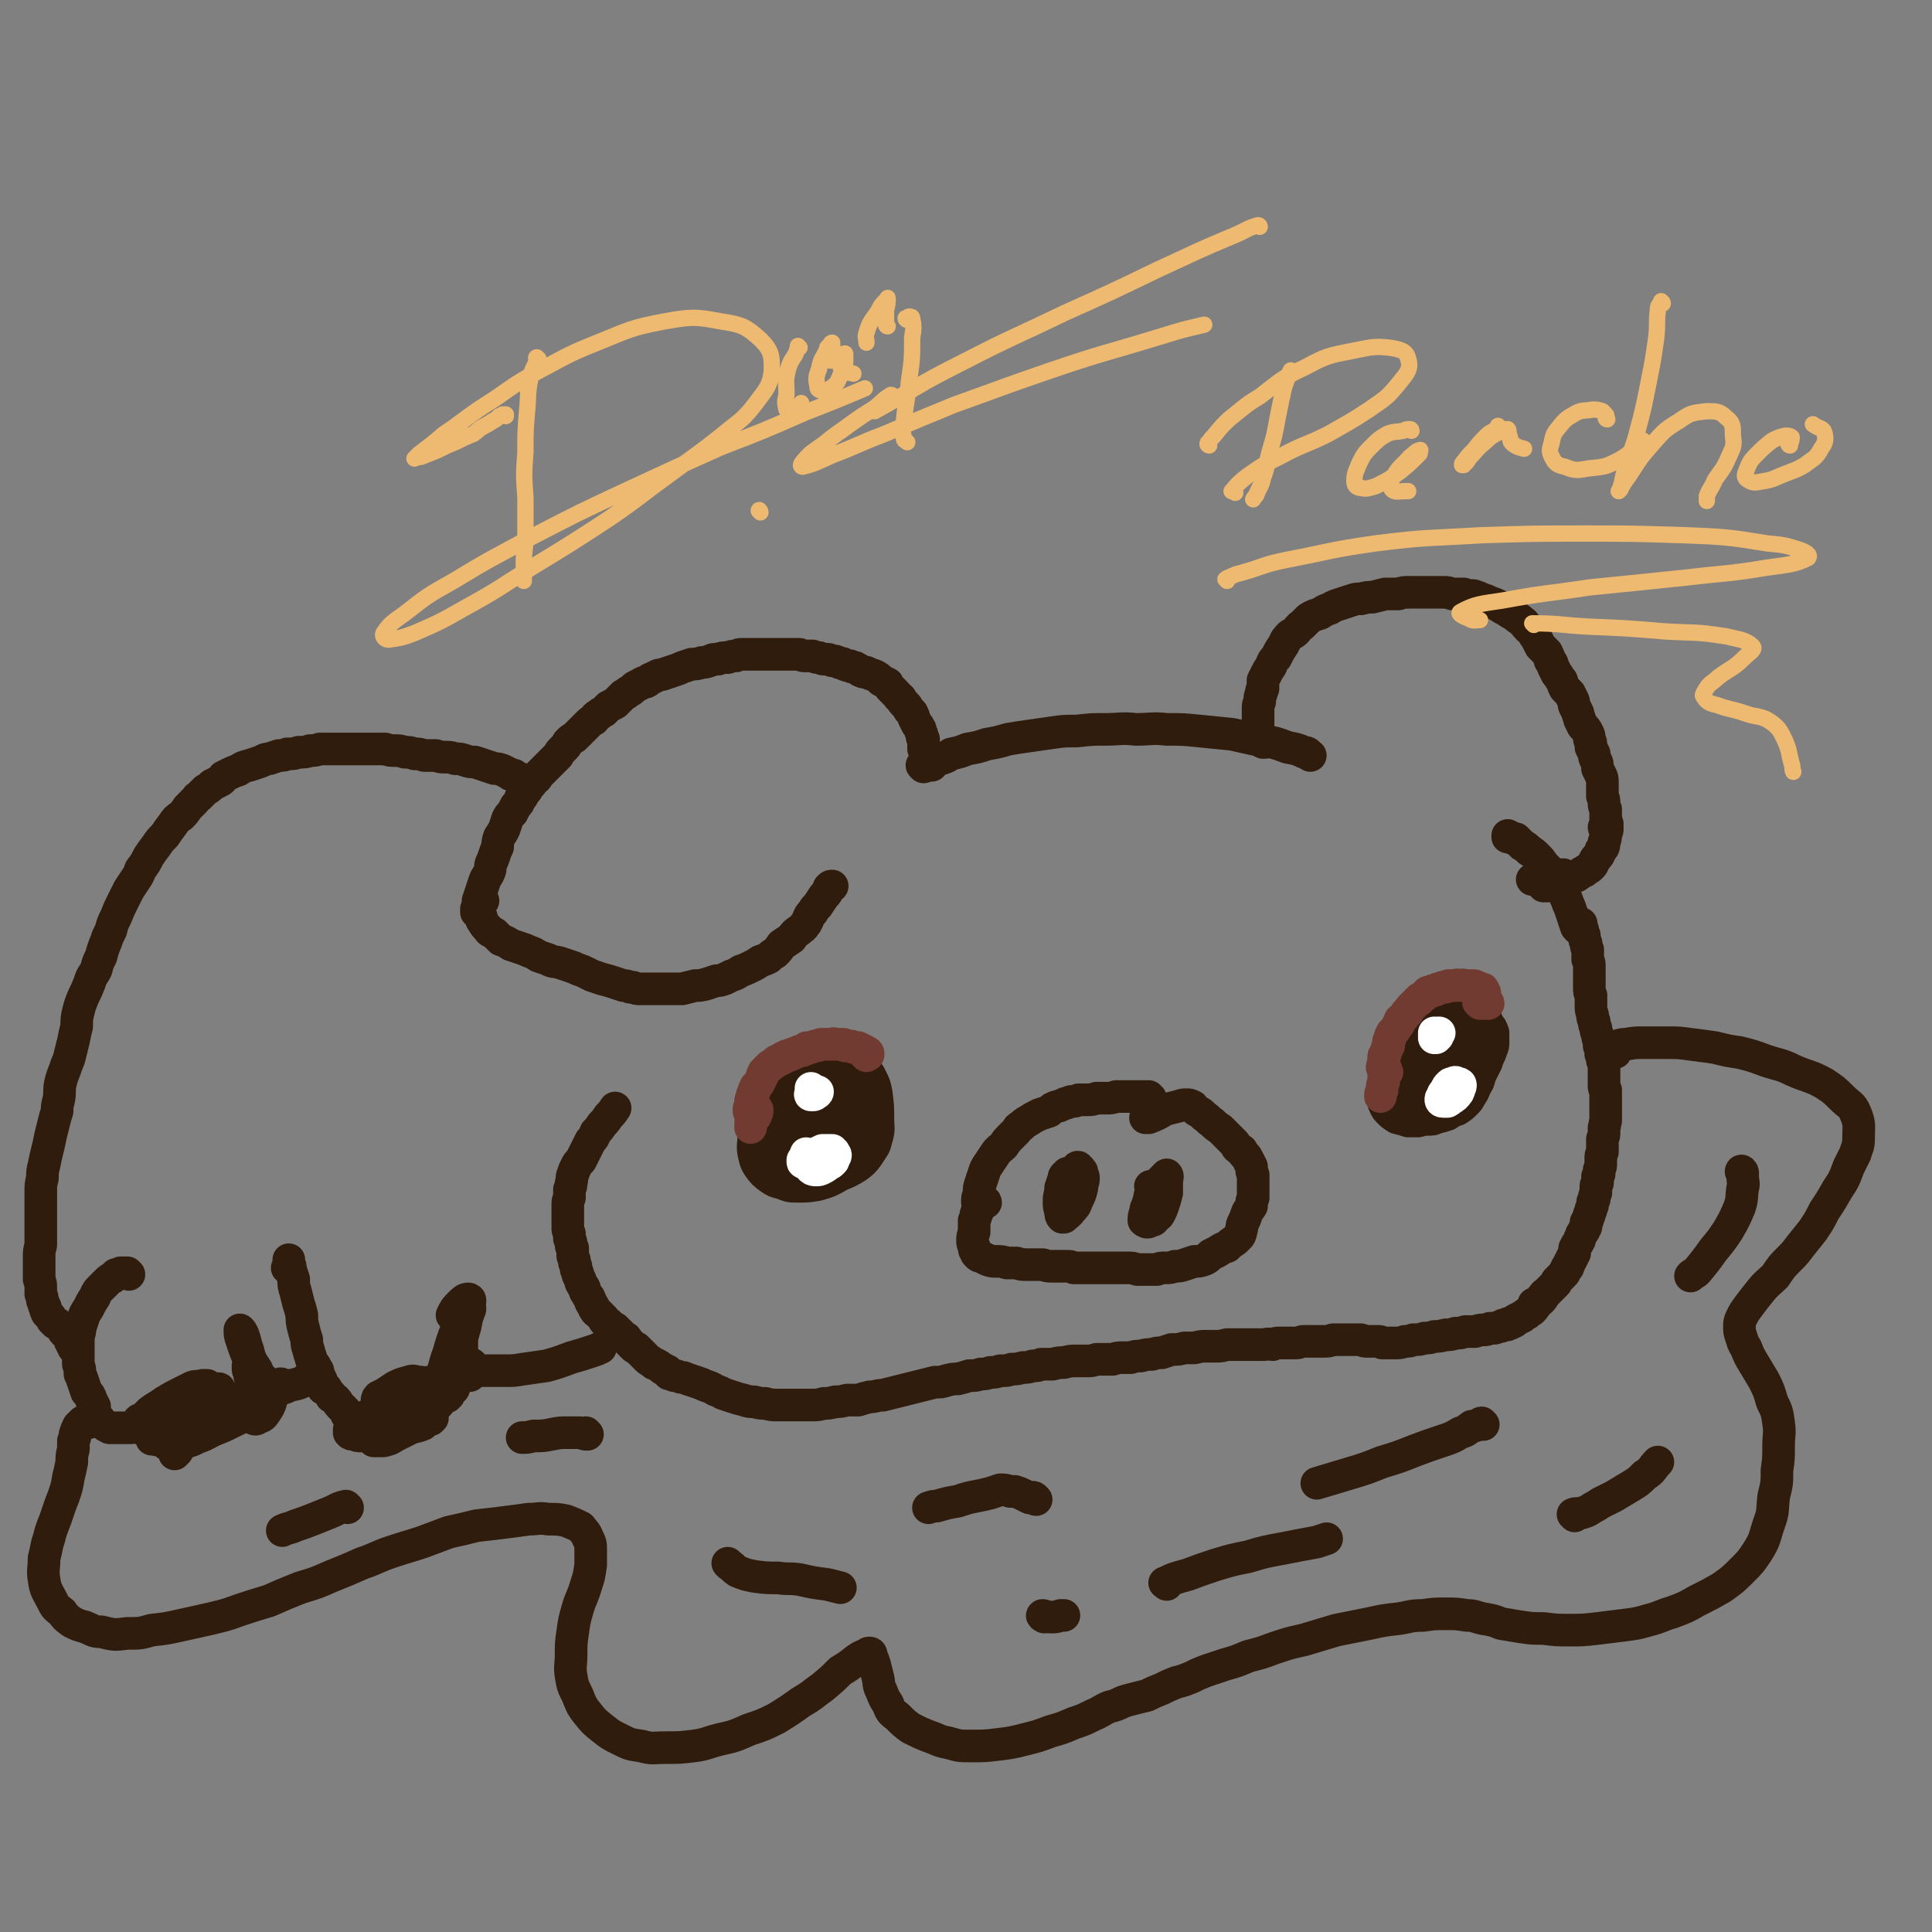 <svg viewBox='0 0 1184 1184' version='1.1' xmlns='http://www.w3.org/2000/svg' xmlns:xlink='http://www.w3.org/1999/xlink'><rect x="0" y="0" width="1184" height="1184" fill="#808080" stroke="none"/><g fill='none' stroke='#301C0C' stroke-width='20' stroke-linecap='round' stroke-linejoin='round'><path d='M510,655c0,0 -1,0 -1,-1 0,0 0,0 1,0 0,0 0,0 0,0 0,0 -1,0 -1,0 0,0 0,0 0,0 0,0 0,0 0,0 -1,0 -1,0 -1,0 0,0 0,-1 -1,-1 -1,0 -1,0 -2,0 -2,-1 -2,-1 -4,-1 -2,0 -2,0 -5,0 -2,0 -2,0 -5,0 -3,1 -3,2 -5,3 -4,3 -4,2 -8,5 -3,3 -4,2 -7,6 -3,3 -3,4 -5,8 -2,5 -2,5 -3,10 -1,6 -1,6 -1,12 0,5 -1,6 0,11 1,4 1,5 3,8 3,4 3,4 7,7 3,2 3,2 7,3 5,2 5,2 10,2 6,0 6,0 12,-1 7,-2 7,-2 14,-6 5,-2 5,-2 10,-5 4,-3 4,-3 7,-7 3,-5 4,-5 5,-10 2,-6 1,-7 1,-13 0,-7 0,-7 -1,-15 -1,-5 -1,-5 -3,-9 -2,-4 -2,-4 -6,-6 -3,-3 -4,-2 -8,-4 -4,-1 -4,-1 -9,-2 -4,0 -4,0 -8,1 -4,1 -4,1 -8,3 -5,4 -5,4 -10,9 -5,5 -6,5 -10,12 -4,5 -4,6 -7,12 -1,6 -2,6 -2,12 0,6 1,6 2,12 2,5 2,5 5,9 3,3 4,3 8,5 4,1 4,1 9,1 7,-1 7,-2 14,-4 7,-3 7,-3 14,-7 5,-2 5,-2 9,-7 3,-4 4,-4 5,-10 1,-6 0,-6 -1,-12 -1,-6 -2,-6 -4,-13 -2,-5 -1,-6 -4,-10 -2,-3 -3,-3 -6,-4 -5,-2 -5,-2 -9,-2 -5,0 -6,0 -11,1 -5,2 -5,2 -9,5 -5,3 -5,3 -8,8 -3,6 -4,6 -5,12 -1,7 -1,7 0,14 1,5 1,6 4,11 3,3 3,4 6,6 3,2 4,2 8,2 4,1 4,1 8,-1 6,-2 6,-2 10,-5 5,-4 5,-4 9,-9 4,-5 4,-5 6,-12 2,-6 3,-6 3,-12 0,-4 1,-5 -1,-9 -2,-3 -3,-3 -7,-4 -4,-2 -5,-2 -9,-1 -6,1 -6,2 -11,5 -6,3 -6,3 -10,8 -4,5 -4,5 -6,12 -1,5 -1,6 0,12 1,4 1,4 4,7 2,2 3,1 6,3 '/><path d='M511,693c0,0 -1,0 -1,-1 0,-3 1,-3 1,-6 0,-4 0,-4 -1,-9 0,-2 0,-2 -1,-3 -1,-1 -1,0 -2,0 -3,3 -3,3 -5,5 -2,4 -3,4 -4,9 -2,5 -2,5 -2,10 0,3 0,4 2,6 1,1 1,1 3,1 3,0 3,0 6,-1 3,-3 3,-3 6,-7 3,-4 3,-4 5,-9 2,-5 2,-5 3,-10 0,-2 0,-3 -2,-4 -1,-1 -2,-1 -5,-1 -4,2 -4,2 -7,5 -4,3 -4,4 -7,8 -1,4 -1,5 -1,9 0,3 0,3 2,5 2,2 2,2 4,2 3,0 3,0 5,-2 3,-2 4,-2 6,-5 2,-4 2,-4 3,-8 1,-4 1,-5 0,-8 0,-3 -1,-3 -3,-4 -3,-1 -4,-1 -7,0 -4,2 -4,2 -8,5 -3,4 -3,5 -5,9 -1,4 -1,5 0,8 0,3 1,3 3,4 1,1 2,1 3,1 3,-1 3,-1 6,-3 2,-3 3,-4 4,-7 2,-4 2,-4 2,-8 1,-3 1,-4 -1,-5 -1,-1 -2,-1 -4,-1 -3,2 -4,3 -6,6 -2,2 -1,2 -2,5 '/><path d='M705,674c0,0 -1,-1 -1,-1 0,0 1,0 1,0 0,0 0,0 0,0 0,0 0,0 0,0 0,0 -1,0 -1,0 0,0 0,0 0,0 0,0 0,0 0,-1 -1,0 -1,0 -2,0 -1,0 -1,0 -3,0 -1,0 -1,0 -3,0 -3,0 -3,0 -5,0 -3,0 -3,0 -7,0 -3,1 -3,1 -6,1 -3,0 -3,0 -6,0 -3,1 -3,1 -5,1 -2,0 -2,0 -4,0 -1,0 -1,0 -2,0 -2,1 -2,1 -4,1 -1,0 -1,0 -3,1 -1,0 -1,0 -3,1 -2,1 -2,1 -3,1 -3,1 -3,1 -5,3 -3,1 -3,1 -6,2 -4,2 -4,2 -7,4 -2,1 -2,1 -4,3 -2,1 -2,1 -3,3 -2,2 -2,2 -4,4 -2,2 -2,2 -4,5 -2,2 -3,2 -5,5 -2,3 -2,3 -4,6 -2,3 -2,3 -3,6 -1,3 -1,3 -2,6 -1,3 -1,3 -1,6 0,2 -1,2 -1,4 0,1 0,1 0,2 '/><path d='M604,737c0,0 0,-1 -1,-1 0,0 0,1 0,1 -1,1 -1,1 -2,2 0,0 0,0 -1,1 -1,1 -1,1 -1,1 0,1 0,1 0,2 -1,1 -1,1 -1,2 0,1 0,1 -1,3 0,2 0,2 0,4 0,1 0,1 0,3 -1,3 -1,3 -1,5 0,2 0,2 1,4 0,2 0,2 1,3 0,1 0,1 1,2 1,1 1,1 2,1 2,1 2,1 4,2 3,1 3,1 5,1 4,0 4,0 7,1 3,0 3,0 6,0 3,1 3,1 6,1 3,0 3,0 5,0 3,0 3,0 5,0 3,1 3,1 6,1 2,0 2,0 5,0 2,0 2,0 4,0 2,0 2,0 4,1 3,0 3,0 5,0 4,0 4,0 7,0 4,0 4,0 8,0 3,0 3,0 7,0 3,0 3,0 6,0 3,0 3,0 6,1 3,0 3,0 6,0 3,0 3,0 6,0 2,-1 2,-1 5,-1 3,0 3,0 6,-1 3,0 3,0 6,-1 3,-1 3,-1 6,-2 3,0 3,0 6,-1 2,-1 2,-1 4,-3 2,-1 2,-1 4,-2 3,-2 3,-2 6,-3 2,-2 2,-2 5,-4 1,-1 1,-1 2,-2 1,-1 1,-1 1,-2 1,-1 0,-1 1,-3 0,-2 0,-2 1,-4 1,-2 1,-2 2,-5 1,-3 2,-3 3,-5 0,-3 0,-3 1,-5 0,-2 0,-2 0,-4 0,-3 0,-3 0,-5 0,-3 0,-3 0,-5 -1,-2 -1,-2 -1,-5 -1,-2 -1,-2 -2,-4 -1,-2 -1,-2 -2,-3 -1,-1 -1,-1 -2,-3 -2,-1 -2,-1 -3,-2 -1,-2 -1,-2 -2,-3 -2,-2 -2,-2 -4,-4 -2,-2 -2,-2 -4,-4 -3,-2 -3,-2 -5,-4 -3,-2 -2,-2 -5,-4 -2,-2 -2,-2 -4,-3 -2,-1 -2,-2 -3,-3 -2,-1 -2,-1 -4,-1 -2,0 -2,0 -5,1 -4,1 -4,1 -8,2 -5,3 -5,3 -10,5 -1,0 -1,0 -2,0 '/><path d='M657,720c0,0 -1,-1 -1,-1 0,0 0,0 0,0 1,0 1,0 1,0 -1,0 -1,0 -1,0 -1,0 -1,0 -2,0 0,1 0,1 -1,1 -1,1 -1,1 -1,2 -1,3 -1,3 -2,6 0,4 -1,4 -1,8 0,3 0,3 1,7 0,1 0,2 1,3 0,0 1,0 1,0 2,-2 3,-2 4,-4 3,-3 3,-3 4,-6 2,-4 2,-4 3,-8 0,-3 1,-3 1,-6 0,-2 -1,-2 -1,-4 -1,-1 -1,-2 -2,-2 0,-1 -1,-1 -1,0 -1,0 -1,1 -1,2 -2,3 -2,3 -2,6 -1,4 -1,4 -2,9 0,2 0,2 -1,4 0,1 0,2 1,2 1,0 1,-1 2,-1 1,-1 1,-1 2,-2 '/><path d='M706,728c0,0 -1,-1 -1,-1 0,0 1,0 1,0 1,0 1,0 1,0 0,0 0,0 0,0 0,0 0,0 0,1 -1,1 -1,1 -1,2 -2,3 -1,3 -2,6 -1,4 -2,4 -2,7 -1,2 -1,3 -1,5 0,0 1,1 2,1 1,0 1,0 2,-1 2,0 2,0 3,-2 2,-1 2,-1 3,-3 1,-2 1,-2 2,-5 1,-3 1,-3 2,-7 0,-3 0,-3 0,-7 0,-2 1,-3 0,-4 0,0 -1,1 -2,2 -2,2 -2,2 -4,5 -1,3 -1,4 -2,8 '/><path d='M897,623c0,0 -1,-1 -1,-1 0,0 1,0 1,0 0,0 0,0 0,-1 -1,-1 -1,0 -1,-1 -1,-1 -1,-1 -1,-1 -1,0 -1,0 -1,-1 -2,0 -2,0 -3,0 -1,0 -1,0 -2,0 -2,-1 -2,-1 -4,-1 -2,0 -2,0 -4,0 -2,1 -2,1 -3,2 -2,1 -2,1 -4,2 -2,2 -2,2 -4,4 -2,4 -2,4 -3,8 -2,4 -2,4 -3,9 -1,3 0,3 -1,7 -1,3 -1,3 -1,7 -1,3 -1,3 -1,7 0,4 0,4 -1,8 0,2 0,2 0,5 0,2 0,2 1,4 1,1 1,1 2,2 2,1 2,1 5,2 1,1 1,1 3,2 2,0 2,0 4,0 3,0 3,0 5,-1 4,-1 4,-1 7,-2 3,-2 3,-2 6,-3 3,-2 3,-2 5,-4 2,-2 2,-2 3,-4 2,-3 2,-3 3,-6 2,-3 2,-3 3,-7 2,-4 2,-4 4,-8 1,-4 2,-4 3,-8 1,-2 1,-2 1,-5 0,-2 0,-2 0,-5 -1,-3 -1,-3 -3,-5 -1,-3 -1,-3 -3,-6 -2,-2 -2,-3 -4,-5 -2,-2 -2,-3 -5,-4 -3,-2 -4,-1 -7,-2 -4,0 -4,0 -8,0 -3,1 -3,1 -6,2 -3,1 -3,1 -5,3 -4,2 -4,2 -6,5 -4,4 -4,4 -6,9 -4,6 -5,6 -7,13 -3,7 -3,7 -4,14 -2,6 -2,6 -3,11 0,4 -1,4 0,8 1,2 1,3 3,5 2,2 2,2 5,4 4,1 4,1 7,2 3,0 3,0 6,0 4,-1 4,-1 7,-2 4,-1 4,-2 7,-3 4,-2 4,-2 8,-5 3,-3 3,-3 6,-6 3,-4 3,-4 5,-8 2,-3 2,-3 3,-7 2,-5 2,-5 3,-9 1,-4 1,-4 1,-9 1,-4 1,-4 1,-9 0,-3 0,-4 -1,-7 -1,-3 -2,-3 -4,-6 -3,-2 -3,-2 -7,-3 -4,-1 -4,-1 -9,-1 -4,0 -4,0 -8,2 -4,2 -4,3 -7,7 -4,5 -4,6 -6,12 -3,8 -4,8 -5,16 -2,6 -1,7 -1,14 0,5 -1,5 1,10 0,3 0,3 2,6 1,1 2,1 4,1 3,1 3,1 5,0 4,-1 4,-1 7,-3 3,-2 4,-2 6,-5 4,-3 4,-4 7,-8 3,-4 3,-4 5,-9 2,-5 2,-5 3,-10 0,-3 1,-3 -1,-6 -1,-3 -1,-3 -3,-6 -3,-2 -3,-2 -6,-4 -2,-1 -2,-1 -5,-1 -2,0 -3,-1 -4,0 -3,2 -3,3 -4,7 -2,6 -2,6 -3,13 -1,5 -1,5 -2,11 0,3 0,3 1,6 0,2 1,2 2,2 1,1 2,1 3,1 3,-1 3,-1 6,-3 2,-3 3,-3 4,-6 3,-5 3,-5 4,-10 2,-5 2,-5 3,-10 0,-3 0,-4 -1,-6 -2,-2 -3,-2 -5,-2 -3,1 -4,1 -6,3 -4,4 -4,4 -6,9 -2,4 -2,5 -3,9 0,4 -1,4 0,7 0,1 0,2 2,2 1,1 2,1 3,0 3,-1 3,-1 5,-3 2,-2 2,-3 4,-6 1,-4 1,-4 2,-8 0,-1 1,-3 -1,-3 -1,-1 -2,0 -4,1 -4,2 -4,2 -7,5 -1,2 -1,2 -2,5 0,2 0,2 0,4 0,1 0,1 1,2 '/><path d='M566,470c0,0 -1,-1 -1,-1 0,0 0,0 0,0 1,0 1,0 1,-1 2,0 2,0 3,0 1,-1 1,-1 3,-2 2,0 2,0 5,-1 3,-1 3,-1 6,-3 5,-1 5,-1 10,-3 6,-1 6,-1 12,-3 6,-1 6,-1 13,-3 6,-1 6,-1 13,-2 7,-1 7,-1 14,-2 7,-1 7,-1 15,-1 9,-1 9,-1 17,-1 10,0 10,-1 19,0 10,0 10,-1 19,0 10,0 10,0 20,1 10,1 10,1 20,2 9,2 9,2 18,4 8,1 8,1 16,4 5,1 6,1 10,3 3,0 2,1 4,2 '/><path d='M925,513c0,0 -1,-1 -1,-1 0,0 0,0 0,1 1,0 0,0 0,0 0,0 0,0 0,0 0,0 0,0 0,0 0,0 0,0 0,0 0,0 0,0 1,0 0,0 0,0 0,0 0,0 0,0 0,0 1,0 1,0 1,0 1,1 1,1 2,1 0,0 0,0 1,0 1,1 1,1 1,1 2,2 2,2 3,3 2,1 2,1 4,3 3,2 3,2 5,4 2,2 2,2 4,5 2,2 2,2 4,4 2,2 2,2 3,5 2,2 2,2 3,4 1,2 1,2 2,4 1,2 1,2 2,4 1,3 1,3 2,5 1,3 1,3 2,6 1,3 1,3 2,6 1,0 1,0 1,1 '/><path d='M968,570c0,0 -1,-1 -1,-1 0,-1 0,-1 1,-1 0,-1 0,-1 0,-1 1,-1 1,-1 1,-1 0,0 0,1 0,1 0,1 0,1 0,1 1,2 1,1 1,3 1,2 1,2 1,3 0,2 0,2 1,4 0,2 0,2 1,4 0,3 0,3 0,6 1,2 1,2 1,5 0,3 0,3 0,6 0,3 0,3 0,6 0,3 0,3 1,5 0,3 0,3 0,6 0,3 0,3 1,6 0,2 0,2 1,4 0,2 0,2 1,4 0,2 0,2 1,4 0,2 0,2 1,4 0,1 0,1 0,3 1,2 1,2 1,5 1,2 1,2 1,4 1,2 1,2 1,4 0,2 0,2 0,4 0,2 0,2 0,4 0,1 0,1 0,3 0,2 0,2 1,3 0,2 0,2 0,4 0,1 0,1 0,3 0,2 0,2 0,4 0,2 0,2 0,4 0,2 0,2 0,4 -1,2 0,2 -1,4 0,1 0,1 0,3 0,2 0,2 -1,4 0,2 0,2 0,4 0,2 0,2 0,4 -1,2 -1,2 -1,4 0,2 0,2 0,3 0,2 0,2 -1,4 0,1 0,1 0,2 0,1 0,1 -1,2 0,2 0,2 0,4 -1,1 -1,1 -1,3 0,1 0,1 0,3 -1,2 -1,2 -1,4 -1,1 -1,1 -1,3 0,1 0,1 -1,3 0,1 0,1 -1,3 0,1 0,1 -1,3 0,1 0,1 -1,2 0,1 0,1 0,2 0,1 0,1 -1,2 0,1 0,1 -1,2 0,1 -1,1 -1,2 -1,2 -1,2 -1,3 -1,2 -1,2 -2,3 0,1 0,1 -1,2 0,1 0,2 0,3 -1,1 -1,1 -1,2 -1,1 -1,1 -1,2 -1,1 -1,1 -1,2 -1,1 -1,1 -1,2 0,1 0,1 -1,1 0,1 0,1 -1,2 0,1 0,1 -1,2 -1,1 -1,1 -2,2 -1,1 -1,1 -2,2 0,1 0,1 -1,2 -1,1 -1,1 -2,2 -1,1 -1,1 -2,2 -1,1 -1,1 -2,2 0,0 -1,0 -1,1 0,1 0,1 -1,1 0,1 0,1 0,1 -1,1 -1,1 -1,1 -1,1 -1,1 -2,1 0,1 0,1 -1,1 0,0 0,0 0,0 0,1 0,1 0,1 0,0 0,0 0,0 0,0 0,0 0,0 0,0 0,0 0,0 0,0 -1,0 -1,-1 0,0 1,1 1,1 0,0 0,0 0,0 0,0 -1,0 -1,-1 0,0 1,1 1,1 0,0 0,0 0,0 0,0 0,0 0,0 0,0 0,0 0,0 0,0 0,0 0,0 0,0 0,0 0,0 0,1 -1,0 -1,0 0,0 1,0 0,0 0,1 0,1 0,1 0,1 0,1 -1,1 0,0 0,0 0,0 0,0 0,0 0,0 0,0 0,0 0,0 0,1 0,1 -1,1 0,0 0,0 -1,1 0,0 0,0 -1,1 -1,0 -1,0 -2,1 0,0 0,0 -1,1 -1,0 -1,0 -2,1 -1,0 -1,0 -2,1 -1,0 -1,0 -1,1 -1,0 -1,0 -2,1 0,0 0,0 -1,0 0,0 0,0 -1,0 0,1 0,1 -1,1 -1,0 -1,0 -2,0 -1,1 -1,1 -2,1 -2,1 -2,0 -3,1 -2,0 -2,0 -3,0 -2,1 -2,1 -4,1 -2,0 -2,0 -5,1 -3,0 -3,0 -6,0 -3,1 -3,1 -6,1 -3,1 -3,1 -6,1 -4,1 -4,1 -7,1 -3,1 -3,1 -6,1 -3,1 -3,1 -7,1 -2,1 -2,1 -5,1 -3,1 -3,1 -6,1 -1,0 -1,0 -3,0 -1,0 -1,0 -3,0 -1,0 -1,0 -2,0 -1,-1 -1,-1 -3,-1 -1,0 -1,0 -2,0 -2,0 -2,0 -4,0 -2,0 -2,0 -4,-1 -3,0 -3,0 -6,0 -2,0 -2,0 -5,0 -3,0 -3,0 -6,0 -3,1 -3,1 -6,1 -3,0 -3,0 -6,0 -3,0 -3,0 -6,0 -2,0 -2,1 -5,1 -2,0 -2,0 -5,0 -2,0 -2,0 -5,0 -2,0 -2,0 -4,1 -2,0 -2,-1 -5,0 -3,0 -3,0 -5,0 -3,0 -3,0 -6,0 -3,0 -3,0 -6,0 -3,0 -3,0 -6,0 -4,1 -4,1 -7,1 -3,0 -3,0 -6,0 -3,0 -3,0 -7,1 -3,0 -3,0 -6,0 -4,1 -4,1 -8,1 -3,1 -3,1 -6,2 -3,0 -3,0 -6,1 -3,0 -3,0 -7,1 -3,0 -3,0 -6,1 -3,0 -3,0 -5,0 -3,0 -3,0 -6,1 -3,0 -3,0 -5,0 -3,0 -3,0 -5,0 -3,1 -3,1 -6,1 -4,0 -4,0 -7,0 -3,0 -3,0 -7,1 -3,0 -3,0 -7,1 -3,0 -3,0 -7,0 -2,1 -2,1 -5,1 -3,1 -3,1 -6,1 -4,1 -4,1 -7,1 -3,1 -3,1 -7,1 -3,1 -3,1 -6,1 -3,1 -3,1 -6,1 -3,1 -3,1 -7,1 -3,1 -3,1 -7,2 -3,0 -3,0 -7,1 -3,1 -3,1 -7,1 -4,1 -4,1 -8,2 -4,1 -4,1 -8,2 -4,1 -4,1 -8,2 -4,1 -4,1 -8,2 -4,0 -4,1 -8,1 -4,1 -4,1 -7,2 -4,0 -4,0 -7,0 -4,1 -4,1 -7,1 -4,1 -4,1 -7,1 -4,1 -4,1 -7,1 -4,0 -4,0 -7,0 -4,0 -4,0 -7,0 -4,0 -4,0 -8,0 -3,0 -3,0 -7,-1 -3,0 -3,0 -7,-1 -3,0 -3,0 -6,-1 -4,-1 -4,-1 -7,-2 -3,-1 -3,-1 -6,-2 -3,-2 -3,-1 -6,-3 -2,-1 -2,-1 -5,-2 -2,-1 -2,-1 -5,-2 -3,-1 -3,-1 -6,-2 -2,-1 -2,-1 -4,-1 -2,-1 -2,-1 -4,-1 -1,-1 -1,-1 -3,-1 -1,-1 -1,-1 -1,-2 -1,0 -1,0 -2,-1 -1,0 -1,0 -2,-1 -1,-1 -1,-1 -3,-2 -1,0 -1,0 -2,-1 -1,-1 -2,-1 -3,-2 -1,-1 -1,-1 -2,-2 -2,-2 -2,-2 -3,-3 -1,-1 -1,-1 -2,-2 -1,0 -1,0 -2,-1 -1,-1 -1,-1 -2,-2 -1,-1 -1,-1 -2,-2 0,-1 0,-1 -1,-1 -1,-1 -1,-1 -2,-2 -1,-1 -1,-1 -2,-2 -1,-1 -1,-1 -2,-2 -1,0 -1,0 -2,-1 -1,-1 -1,-1 -2,-2 -1,0 -1,0 -2,-1 -1,-1 -1,-1 -1,-2 -1,-1 -1,-1 -2,-2 -1,-1 -1,-1 -2,-2 0,0 -1,0 -1,-1 -1,-1 -1,-1 -1,-2 -1,-2 -1,-1 -2,-3 0,-1 0,-1 -1,-3 -1,-1 -1,-1 -2,-3 -1,-1 0,-1 -1,-3 -1,-1 -1,-1 -2,-3 0,-1 0,-1 -1,-3 -1,-2 -1,-2 -1,-3 -1,-2 -1,-2 -1,-4 -1,-2 -1,-2 -1,-4 -1,-2 -1,-2 -1,-3 0,-2 0,-2 0,-4 -1,-1 -1,-1 -1,-3 0,-1 0,-1 -1,-3 0,-2 0,-2 0,-3 -1,-2 -1,-2 -1,-4 0,-3 0,-3 0,-5 0,-2 0,-2 0,-4 0,-2 0,-2 0,-5 0,-2 0,-2 1,-4 0,-3 0,-3 0,-5 1,-2 1,-2 1,-4 1,-3 0,-3 1,-5 1,-3 1,-3 2,-5 1,-2 1,-2 3,-4 1,-2 1,-2 2,-4 1,-2 1,-2 2,-4 1,-2 1,-2 2,-4 2,-2 2,-2 3,-5 2,-2 2,-2 4,-5 2,-2 2,-2 4,-5 2,-2 2,-2 4,-5 '/><path d='M571,469c0,0 -1,-1 -1,-1 0,0 0,1 0,1 0,0 0,0 0,0 0,-1 0,-1 0,-1 1,0 1,0 1,0 0,-1 0,-1 0,-1 -1,0 -1,0 -1,0 -1,0 -1,0 -1,-1 0,0 0,0 0,-1 -1,0 0,0 -1,0 0,-1 0,-1 0,-1 0,-1 0,-1 0,-2 -1,-1 -1,-1 -1,-1 0,-1 0,-1 -1,-2 0,-1 0,-1 0,-3 0,-1 0,-1 0,-3 -1,-1 -1,-1 -1,-3 -1,-2 -1,-2 -1,-3 -1,-2 -1,-2 -2,-3 -1,-2 -1,-2 -2,-4 0,-1 0,-1 -1,-3 -1,-1 -1,-1 -2,-2 -1,-2 -1,-2 -2,-3 -2,-2 -2,-2 -3,-4 -2,-1 -1,-1 -3,-3 -1,-1 -1,-1 -3,-3 -1,-1 -1,-1 -2,-3 -2,-1 -2,-1 -4,-2 -2,-2 -2,-2 -4,-3 -3,-1 -3,-1 -5,-2 -2,0 -2,0 -4,-1 -1,-1 -1,-1 -3,-2 -2,0 -2,0 -3,-1 -2,0 -2,0 -4,-1 -1,-1 -1,0 -3,-1 -2,-1 -2,-1 -4,-1 -2,-1 -2,-1 -4,-1 -2,0 -2,0 -4,-1 -2,0 -2,0 -4,-1 -2,0 -2,0 -4,0 -2,0 -2,0 -4,-1 -3,0 -3,0 -6,0 -2,0 -2,0 -5,0 -2,0 -2,0 -5,0 -2,0 -2,0 -3,0 -3,0 -3,0 -5,0 -2,0 -2,0 -3,0 -2,0 -2,0 -3,0 -3,0 -3,0 -5,0 -2,0 -2,0 -4,1 -2,0 -2,0 -5,1 -3,0 -3,0 -6,1 -3,0 -3,0 -5,1 -3,1 -3,1 -5,1 -3,1 -3,1 -6,1 -3,1 -3,1 -6,2 -2,1 -2,1 -5,2 -3,1 -3,1 -6,2 -2,1 -2,0 -4,1 -2,1 -2,1 -4,2 -1,0 -1,1 -3,2 -1,0 -2,0 -3,1 -2,1 -2,1 -4,2 -2,2 -2,2 -4,3 -1,1 -1,1 -3,2 -1,1 -1,1 -2,2 -2,2 -2,2 -3,3 -2,1 -2,1 -4,2 -2,2 -2,2 -3,3 -2,1 -2,1 -3,2 -2,1 -2,1 -3,3 -2,1 -2,1 -4,3 -2,2 -2,2 -4,4 -2,2 -2,2 -4,4 -2,1 -2,1 -4,3 -1,2 -1,2 -3,4 -2,2 -2,2 -3,4 -2,2 -2,2 -4,4 -2,2 -2,2 -4,4 -2,2 -2,2 -4,4 -1,2 -1,2 -3,3 -1,2 -1,2 -3,4 -1,2 -1,2 -2,3 -2,2 -1,3 -3,4 -1,3 -1,3 -3,5 -1,2 -1,2 -2,4 -2,2 -2,2 -3,4 -1,3 -1,3 -2,6 -1,2 -1,2 -3,5 -1,3 -1,3 -1,6 -1,2 -1,2 -2,5 -1,3 -1,3 -2,5 -1,3 0,3 -1,5 -1,3 -2,3 -3,6 -1,3 -1,3 -2,6 -1,3 -1,3 -2,6 0,2 0,3 -1,5 0,1 0,1 0,2 '/><path d='M296,552c-1,0 -1,-1 -1,-1 0,0 0,1 0,1 0,0 0,0 0,0 0,1 0,1 -1,1 0,1 0,1 0,2 0,1 -1,1 -1,2 0,2 0,2 1,3 0,1 0,1 1,2 0,2 0,2 1,3 1,2 1,2 3,4 1,2 2,2 4,3 2,2 2,2 4,4 3,1 3,1 6,3 3,1 3,1 6,2 3,1 3,1 5,2 3,1 3,1 6,3 3,1 3,1 6,2 3,2 4,1 7,2 3,1 3,1 6,2 3,1 3,1 5,2 3,1 3,1 5,2 2,1 2,1 4,2 3,1 3,1 6,2 4,1 4,1 7,2 3,1 3,1 6,2 2,0 2,0 4,1 1,0 1,0 2,0 2,1 2,1 4,1 2,0 2,0 4,0 3,0 3,0 5,0 2,0 2,0 4,0 2,0 2,0 4,0 2,0 2,0 4,0 3,0 3,0 5,0 4,-1 4,-1 8,-2 3,0 3,0 7,-1 3,-1 3,-1 6,-2 2,0 2,0 5,-1 2,-1 2,-1 4,-2 3,-1 3,-1 6,-3 3,-1 3,-1 7,-3 2,-1 2,-1 5,-3 3,-1 3,-1 5,-2 2,-2 2,-2 4,-3 2,-2 2,-2 4,-5 3,-2 3,-2 6,-4 2,-3 2,-3 5,-5 2,-2 2,-1 3,-3 2,-2 1,-2 2,-3 1,-3 1,-3 3,-5 1,-2 1,-2 3,-4 2,-3 2,-3 4,-6 2,-2 2,-2 3,-5 1,-1 1,-1 2,-1 '/><path d='M775,455c0,0 0,-1 -1,-1 0,0 1,0 0,1 0,0 0,0 0,-1 0,0 0,0 0,0 -1,0 -1,0 -1,-1 0,0 -1,0 -1,-1 0,0 0,0 -1,-1 0,0 0,0 0,-1 0,-1 0,-1 0,-2 0,-1 0,-1 0,-2 0,-1 0,-1 0,-3 0,-1 0,-1 0,-3 0,-1 0,-1 0,-3 0,-2 0,-2 0,-3 0,-2 0,-2 1,-4 0,-3 0,-3 1,-5 0,-2 0,-2 1,-3 0,-3 0,-3 0,-5 1,-2 1,-2 2,-4 1,-2 1,-2 3,-5 1,-3 1,-3 3,-5 2,-4 2,-4 4,-7 2,-3 1,-3 3,-5 2,-3 3,-2 5,-4 2,-2 2,-3 4,-4 2,-2 2,-2 4,-4 3,-2 4,-2 7,-3 3,-2 3,-2 6,-3 3,-2 4,-2 7,-3 3,-1 3,-1 6,-2 3,-1 3,-1 6,-1 4,-1 4,-1 7,-1 4,-1 4,-1 8,-2 4,0 4,0 8,0 3,-1 3,-1 7,-1 3,0 3,0 7,0 3,0 3,0 6,0 3,0 3,0 7,0 3,0 3,0 6,1 3,0 3,0 7,0 3,1 3,1 6,1 3,1 3,1 5,2 3,1 3,1 5,2 3,1 3,1 5,2 3,2 3,2 5,3 3,2 3,2 5,3 2,2 3,2 5,4 2,1 1,2 3,3 1,2 2,2 3,3 1,2 1,2 3,5 1,2 1,2 2,4 2,2 2,2 4,4 1,2 1,2 2,5 2,2 1,2 2,4 1,2 1,2 2,4 2,2 1,2 3,4 1,3 1,3 2,5 1,1 1,1 3,3 1,2 1,2 2,4 1,2 0,2 1,4 1,2 1,2 2,4 0,2 1,2 1,4 1,2 1,2 2,4 2,2 2,2 3,4 1,2 1,2 1,4 1,2 1,2 1,5 1,2 1,2 2,4 0,2 0,2 1,4 1,2 1,2 1,5 1,2 1,2 2,4 1,2 1,2 1,5 0,2 0,2 0,4 0,2 0,2 0,4 1,2 1,2 1,4 0,2 0,2 1,4 0,2 0,2 0,3 0,2 0,2 0,4 0,1 0,1 0,3 -1,1 -1,1 -1,1 '/><path d='M959,537c0,0 -1,-1 -1,-1 -3,0 -3,1 -5,1 -4,1 -4,1 -8,1 -3,0 -3,0 -6,1 '/><path d='M985,505c0,0 -1,-1 -1,-1 0,0 1,0 1,1 0,0 0,0 0,0 0,2 0,2 0,3 0,1 0,1 -1,3 0,3 0,3 -1,5 0,3 0,3 -2,5 -1,3 -1,3 -3,5 -2,3 -1,3 -3,5 -2,2 -2,1 -4,3 -3,1 -3,2 -5,3 -3,1 -4,1 -7,2 -3,1 -3,1 -6,2 -2,1 -2,1 -5,2 -1,0 -1,0 -2,0 '/><path d='M323,480c0,0 0,-1 -1,-1 0,0 1,0 1,0 0,0 0,0 0,0 0,0 0,0 0,0 0,0 0,0 0,0 0,1 0,0 -1,0 0,0 0,0 0,0 0,0 0,0 0,0 -1,0 -1,0 -1,0 -1,-1 -1,-1 -1,-1 -1,-1 -1,-1 -2,-1 -2,-1 -2,-1 -3,-2 -2,0 -2,0 -3,-1 -2,-1 -2,-1 -4,-2 -3,-1 -3,-1 -5,-1 -3,-1 -3,-1 -6,-2 -3,-1 -3,-1 -6,-2 -3,0 -3,0 -6,-1 -3,-1 -3,-1 -6,-1 -3,-1 -3,-1 -6,-1 -3,0 -3,0 -6,-1 -3,0 -3,0 -7,0 -3,-1 -3,-1 -6,-1 -3,-1 -3,-1 -6,-1 -3,-1 -3,-1 -6,-1 -3,0 -3,0 -6,-1 -3,0 -3,0 -6,0 -4,0 -4,0 -7,0 -4,0 -4,0 -7,0 -4,0 -4,0 -7,0 -3,0 -4,0 -7,0 -3,0 -3,0 -6,0 -3,1 -3,1 -6,1 -3,1 -3,1 -7,1 -3,1 -3,1 -7,1 -2,1 -2,1 -5,1 -3,1 -3,1 -6,2 -3,0 -3,1 -6,2 -3,1 -3,1 -6,2 -4,1 -4,1 -7,3 -3,1 -3,1 -5,2 -2,1 -2,1 -4,2 -1,2 -1,2 -3,3 -2,1 -2,1 -4,2 -2,2 -2,2 -4,3 -2,2 -2,2 -4,4 -2,1 -1,1 -3,3 -2,2 -2,2 -4,4 -2,3 -2,3 -4,5 -3,2 -3,2 -5,5 -3,4 -3,4 -5,7 -3,3 -3,3 -5,6 -3,4 -3,4 -5,7 -2,4 -2,4 -5,8 -1,3 -1,3 -3,6 -2,3 -2,3 -4,6 -2,4 -2,4 -4,8 -2,4 -2,4 -4,9 -2,4 -2,4 -3,8 -2,4 -2,4 -3,7 -2,5 -2,5 -3,9 -2,4 -2,4 -3,8 -2,4 -3,4 -4,8 -2,5 -2,5 -4,9 -2,5 -2,5 -3,9 -1,4 -1,5 -1,9 -1,4 -1,4 -2,9 -1,4 -1,4 -2,8 -1,5 -2,5 -3,9 -2,5 -2,5 -3,9 -1,5 0,5 -1,10 -1,4 -1,4 -1,7 -1,3 -1,3 -2,7 -1,4 -1,4 -2,8 -1,5 -1,5 -2,9 -1,4 -1,4 -2,9 -1,4 -1,4 -1,8 -1,4 -1,4 -1,9 0,4 0,4 0,8 0,4 0,4 0,8 0,4 0,4 0,8 0,4 0,4 0,8 -1,4 -1,4 -1,7 0,4 0,4 0,8 0,3 0,3 0,6 1,3 1,3 1,5 0,2 0,2 0,4 1,2 1,2 1,4 1,2 1,2 1,3 1,1 1,1 1,3 1,1 0,1 1,2 1,1 1,1 1,1 1,1 1,1 2,3 1,1 1,1 2,2 1,0 1,0 2,1 1,1 1,1 2,2 0,1 1,1 1,2 1,1 1,1 2,2 1,1 1,1 1,1 1,1 1,1 1,2 0,1 0,1 0,1 1,1 1,1 1,2 0,0 0,0 1,1 0,0 0,0 0,1 0,0 0,0 0,0 '/><path d='M79,781c0,0 -1,-1 -1,-1 0,0 0,0 0,0 0,0 0,0 0,0 -1,0 -1,0 -1,0 -1,0 -1,0 -2,0 -1,0 -1,0 -1,0 -2,1 -2,1 -3,1 -1,1 -1,1 -2,2 -2,1 -2,1 -4,3 -2,2 -2,2 -4,4 -2,2 -2,3 -3,5 -2,3 -2,3 -4,7 -2,3 -2,3 -3,6 -1,3 -1,3 -2,6 0,2 0,2 -1,5 0,2 0,2 0,5 0,3 0,3 0,6 0,3 0,3 0,6 1,3 1,3 1,6 1,2 1,2 2,5 1,3 1,3 2,6 2,2 2,2 3,5 1,2 1,2 2,4 0,3 0,3 1,5 1,2 1,2 2,3 1,2 1,2 3,3 1,1 1,1 3,2 2,0 2,0 4,0 2,0 2,0 4,0 2,0 2,0 4,0 3,0 3,0 5,-1 3,-1 3,-1 5,-2 2,-1 2,-1 4,-1 1,-1 1,-1 2,-2 2,-1 1,-2 3,-3 2,-1 2,-1 4,-1 1,-1 1,-1 2,-1 0,0 0,0 1,0 0,0 0,0 0,0 0,-1 0,-1 1,-1 0,0 0,0 0,0 0,0 0,0 0,0 0,0 0,0 0,1 -1,0 -1,0 -2,1 -2,0 -2,0 -3,1 -2,1 -2,1 -3,3 -1,0 -1,1 -2,1 -1,1 -1,1 -1,1 -1,0 -1,0 -1,1 0,0 0,0 1,0 1,-1 2,-1 3,-2 4,-2 4,-2 8,-4 4,-3 4,-3 8,-6 4,-3 4,-3 8,-5 2,-2 2,-2 4,-4 1,-1 1,-1 1,-2 -1,0 -2,0 -3,0 -3,1 -3,0 -6,1 -4,2 -4,2 -8,4 -4,2 -4,2 -9,5 -4,3 -5,3 -9,6 -3,3 -3,3 -6,6 -1,1 -1,1 -1,2 1,1 1,2 2,2 2,1 2,1 4,0 3,-1 3,-1 7,-3 5,-3 5,-3 10,-6 5,-3 5,-3 10,-6 5,-3 5,-3 9,-5 3,-2 3,-1 6,-3 1,0 2,-1 1,-1 0,0 -1,1 -1,1 -3,2 -3,1 -6,3 -5,3 -5,3 -10,6 -5,3 -5,3 -10,6 -5,4 -5,4 -9,8 -3,2 -3,2 -5,5 0,1 0,1 0,2 0,0 0,0 1,0 1,0 2,1 3,0 4,-1 3,-2 7,-4 4,-2 4,-2 9,-5 5,-4 5,-4 10,-7 5,-3 5,-3 11,-6 3,-2 3,-1 6,-3 0,0 1,0 1,0 -1,0 -2,0 -3,1 -5,2 -5,2 -9,5 -5,3 -5,3 -10,6 -5,4 -5,4 -10,7 -3,3 -4,3 -6,6 -1,1 -2,2 -1,3 0,0 1,1 2,0 3,0 3,0 6,-1 5,-3 5,-3 9,-6 5,-3 5,-3 10,-6 4,-3 4,-3 9,-5 3,-2 3,-2 7,-4 1,-1 1,-1 1,-2 1,0 0,1 -1,1 -2,0 -2,0 -4,1 -4,1 -4,2 -8,4 -5,3 -5,3 -9,7 -5,3 -6,3 -10,7 -4,3 -3,3 -6,7 -1,1 -1,1 -1,2 0,1 0,1 0,1 0,-1 0,-1 1,-1 1,-1 1,-1 1,-2 1,-2 1,-3 0,-4 0,-2 -1,-2 -2,-4 -2,-1 -3,-1 -5,-2 -3,-2 -3,-3 -6,-4 -3,-2 -4,-2 -7,-3 -2,-1 -2,-1 -3,-1 -1,0 -1,0 -1,1 1,2 1,3 3,5 2,2 3,2 5,4 3,1 3,1 6,2 2,1 2,1 5,1 2,1 2,1 4,1 3,0 3,1 5,0 4,-1 4,-1 8,-3 6,-2 6,-3 11,-5 5,-2 5,-2 11,-5 4,-2 4,-2 9,-4 2,-2 3,-2 5,-4 1,-1 1,-1 2,-3 0,0 0,-1 -1,-1 0,0 0,0 -1,0 -1,1 -1,1 -1,2 -1,3 -2,3 -2,6 0,1 0,2 1,2 1,1 2,1 3,0 3,-1 3,-1 5,-4 2,-3 2,-3 3,-6 1,-3 0,-3 0,-6 -1,-2 -1,-3 -2,-5 -1,-1 -2,-1 -3,-3 -2,-1 -1,-1 -3,-2 -1,-1 -1,-1 -2,-2 0,0 0,0 -1,0 0,0 0,0 0,0 0,1 0,1 0,2 1,2 0,2 1,4 1,1 1,1 2,1 1,1 1,1 1,1 0,0 0,0 0,0 0,0 0,0 0,0 0,0 1,0 1,0 0,0 0,0 0,-1 0,-1 0,-1 0,-2 -1,-2 -1,-2 -2,-5 -1,-3 -2,-3 -4,-7 -2,-4 -1,-4 -3,-9 -1,-4 -1,-4 -2,-7 -1,-2 -1,-2 -2,-3 0,0 0,0 0,0 0,3 0,3 1,6 2,6 2,6 4,11 2,5 3,4 5,8 1,3 1,3 2,5 1,2 1,2 1,3 0,0 0,0 0,1 0,0 0,0 0,1 0,0 0,-1 0,-1 0,0 -1,0 -1,-1 -2,-2 -2,-2 -3,-4 -2,-2 -2,-2 -3,-4 0,-1 0,-1 -1,-2 0,0 0,0 0,0 1,2 1,2 1,5 1,4 1,4 2,8 1,2 1,2 2,4 1,1 1,1 2,2 0,0 0,0 0,0 1,-1 1,-1 1,-2 0,-2 0,-2 -1,-4 -1,-3 -2,-2 -3,-5 -2,-2 -2,-2 -3,-5 -1,-1 -1,-1 -1,-3 0,0 0,-1 0,-1 0,0 0,1 0,2 1,4 2,4 3,7 1,4 1,4 1,8 0,1 0,1 0,3 0,0 0,0 1,0 0,0 0,0 0,0 0,0 0,0 1,-1 0,0 0,0 0,0 '/><path d='M177,778c0,0 -1,-1 -1,-1 0,0 0,0 0,0 1,-1 1,-1 1,-2 0,0 0,0 0,-1 0,0 0,0 0,-1 0,0 0,0 0,0 0,0 0,0 0,0 0,0 0,0 0,0 0,-1 0,-1 0,-1 0,0 0,0 0,0 0,0 0,0 0,0 0,0 0,0 0,0 0,0 0,0 0,0 0,0 0,0 0,0 0,0 0,0 0,1 0,0 0,0 0,1 1,2 1,2 1,4 1,3 1,3 2,6 0,4 0,4 1,7 1,4 1,4 2,8 1,3 1,3 2,7 0,4 0,4 1,8 1,4 1,4 2,7 0,3 0,3 1,6 1,4 1,3 2,7 1,2 2,2 3,5 1,1 1,1 1,3 1,2 1,2 2,4 0,1 0,1 1,3 0,0 0,0 0,1 0,0 0,1 0,1 0,0 0,0 1,0 0,0 0,0 0,0 0,0 -1,0 -1,-1 0,0 0,1 1,1 0,0 0,0 0,0 0,0 0,0 0,0 0,0 0,0 1,0 0,1 0,1 1,2 0,0 0,0 1,1 1,1 1,1 1,2 2,1 2,1 3,2 1,1 1,2 2,3 1,1 1,1 2,2 1,1 1,1 2,2 0,2 0,1 1,3 1,1 1,1 2,2 0,1 0,1 0,1 1,1 1,1 1,1 0,1 0,1 0,1 0,0 0,0 0,0 0,0 0,0 0,0 0,0 0,0 0,0 0,0 0,0 0,0 0,0 0,0 0,0 0,0 0,0 0,0 0,0 0,0 -1,1 0,0 0,0 0,0 0,1 0,1 -1,2 0,1 0,1 0,1 0,1 0,1 0,1 1,1 1,1 3,1 2,1 2,1 4,1 4,0 4,0 7,-1 4,0 4,-1 8,-2 4,-1 4,-1 8,-2 2,0 2,0 5,-1 1,-1 1,-1 1,-1 1,0 0,0 -1,0 -1,0 -1,-1 -3,-1 -3,1 -3,1 -5,2 -3,1 -3,1 -6,3 -1,1 -1,1 -3,2 -1,2 -1,2 -2,3 0,0 -1,1 -1,1 1,0 1,0 2,0 2,0 2,0 4,0 4,-1 4,-1 7,-3 4,-2 4,-2 8,-4 4,-2 4,-1 9,-3 2,-2 2,-2 5,-3 0,-1 1,-1 1,-1 0,-1 -1,-1 -2,-2 -4,-1 -3,-1 -7,-1 -4,-1 -4,-1 -8,-1 -5,0 -5,0 -10,1 -4,1 -4,1 -8,3 -4,1 -3,1 -7,3 -1,1 -2,1 -2,2 0,0 0,0 1,0 2,-1 3,-1 5,-2 5,-3 5,-3 10,-5 5,-3 5,-3 10,-6 5,-2 5,-2 9,-4 3,-1 3,-1 6,-3 0,0 1,0 1,-1 -1,0 -1,1 -2,1 -3,0 -3,-1 -6,0 -4,1 -4,2 -8,4 -4,1 -4,1 -9,3 -4,2 -4,2 -8,4 -2,1 -2,1 -4,2 0,1 0,1 0,1 0,0 0,0 1,0 1,-1 2,0 3,-1 3,-1 3,-2 6,-4 4,-2 4,-2 8,-5 4,-2 4,-2 8,-5 3,-2 3,-2 5,-4 1,-1 2,-1 1,-2 0,0 -1,0 -2,0 -3,-1 -3,-1 -6,0 -4,1 -4,1 -8,3 -3,2 -3,2 -6,4 -2,1 -2,1 -4,2 -1,1 -1,2 -1,2 0,1 0,1 1,1 3,1 3,1 5,1 3,0 3,0 7,-2 4,-1 3,-2 7,-4 4,-2 4,-2 7,-3 3,-2 3,-2 5,-3 0,0 0,0 0,-1 0,0 0,0 -1,1 -1,0 -1,0 -3,1 -2,1 -3,1 -5,4 -2,2 -2,2 -3,5 -1,3 -1,3 -1,6 0,1 1,2 2,3 0,1 1,1 2,2 2,0 2,0 3,-1 3,-1 3,-1 6,-3 3,-2 3,-2 6,-5 1,-1 1,-2 2,-3 1,-1 1,-1 1,-2 1,0 1,0 1,-1 0,0 0,0 1,0 0,1 0,1 0,1 0,0 -1,0 0,0 0,1 0,1 0,1 0,0 0,0 0,0 0,0 0,0 0,0 0,0 0,0 0,0 0,0 0,0 0,-1 0,0 0,0 1,0 0,0 0,0 0,0 0,-1 0,-1 1,-2 1,-1 1,-1 2,-2 1,-2 0,-2 1,-3 1,-2 1,-2 1,-4 1,-3 1,-3 1,-6 0,-5 0,-5 0,-9 0,-3 0,-3 0,-7 0,-1 0,-1 0,-2 0,0 -1,1 -1,1 0,3 0,3 0,6 -1,5 0,5 -1,10 -1,4 -2,4 -3,8 -1,2 -1,2 -2,5 0,1 0,1 0,1 -1,1 -1,1 -1,2 0,0 0,0 1,0 0,1 0,1 0,1 1,-1 1,-1 2,-1 1,-1 1,-2 2,-3 2,-3 2,-3 3,-5 1,-4 1,-4 1,-8 1,-6 1,-6 1,-11 0,-5 0,-5 0,-9 0,-2 0,-2 -1,-3 0,-1 0,-1 -1,-1 0,1 -1,1 -1,2 -1,4 -1,4 -2,8 -2,5 -2,5 -4,11 -1,5 -1,5 -2,10 -1,2 -1,2 -1,5 0,0 0,1 0,1 0,0 1,0 1,0 1,-2 1,-2 2,-3 2,-4 2,-4 3,-8 2,-6 2,-6 3,-12 2,-6 2,-6 4,-12 1,-5 1,-5 3,-10 0,-1 1,-2 1,-3 0,0 -1,0 -1,0 -1,1 -2,1 -3,3 -2,4 -2,4 -4,9 -3,8 -3,8 -5,15 -3,8 -2,8 -5,15 -2,6 -2,6 -4,11 -1,3 -1,3 -2,6 -1,1 -1,1 -1,2 0,0 0,0 0,0 0,0 0,0 0,0 0,0 0,0 0,0 1,0 1,0 1,0 1,-1 1,-1 1,-2 2,-2 3,-2 4,-5 3,-3 3,-3 5,-7 2,-4 2,-4 4,-9 2,-6 2,-7 3,-13 2,-7 2,-7 4,-14 1,-5 1,-5 2,-10 0,-3 1,-3 1,-6 0,-1 -1,-1 -1,-1 -2,0 -3,1 -5,3 -3,3 -3,3 -5,7 '/><path d='M174,850c-1,0 -1,-1 -1,-1 -1,0 0,0 0,0 0,0 0,-1 -1,-1 0,0 0,1 -1,1 -1,0 -1,0 -2,1 -1,0 -1,0 -2,1 0,0 0,0 0,0 -1,0 -1,1 0,1 0,0 0,0 0,0 2,0 2,0 4,-1 4,0 4,-1 7,-2 5,-1 5,-1 9,-3 2,0 2,0 3,-1 '/><path d='M288,843c0,-1 -1,-1 -1,-1 0,-1 0,0 0,0 1,0 1,0 0,0 0,0 0,0 0,0 0,0 0,0 0,0 '/><path d='M290,837c0,0 -1,-1 -1,-1 0,0 1,1 1,1 -1,0 -1,-1 -1,-1 -1,0 -1,0 -1,0 0,0 0,0 0,0 0,0 0,0 0,1 0,0 0,0 0,0 0,0 0,0 1,0 1,1 1,1 2,1 1,1 1,1 3,2 3,0 3,0 6,0 5,0 5,0 9,0 6,0 6,0 12,-1 7,-1 7,-1 14,-2 7,-2 7,-2 15,-5 7,-2 7,-2 13,-4 3,-1 3,-1 5,-2 '/><path d='M54,872c0,-1 -1,-1 -1,-1 0,0 0,0 0,0 0,0 -1,0 -1,0 -1,0 -1,0 -2,1 -1,1 -1,1 -2,2 -1,2 -1,2 -2,5 0,2 0,2 -1,4 0,2 0,2 0,5 -1,4 -1,4 -1,8 -1,5 -1,5 -2,9 -1,6 -1,6 -3,12 -2,5 -2,5 -4,11 -2,6 -2,5 -4,11 -1,4 -1,4 -2,7 -1,5 -1,5 -2,9 0,7 -1,7 0,13 1,7 2,7 5,13 2,4 2,4 6,7 2,3 2,3 6,6 4,2 4,2 8,3 5,2 5,3 10,3 8,2 8,2 16,1 8,0 8,0 15,-2 9,-1 9,-1 18,-3 9,-2 9,-2 18,-4 8,-2 9,-2 17,-5 9,-3 9,-3 19,-6 9,-4 9,-4 19,-8 10,-3 10,-3 19,-7 10,-4 10,-4 19,-8 9,-3 9,-4 18,-7 9,-3 10,-3 19,-6 8,-3 8,-3 16,-6 9,-2 9,-2 17,-4 9,-1 9,-1 17,-2 8,-1 8,-1 15,-2 6,0 6,-1 12,0 6,0 6,0 11,1 5,2 5,2 9,4 2,3 3,3 4,6 2,4 2,4 2,8 0,4 0,5 0,9 -1,7 -1,7 -3,13 -2,7 -3,7 -5,14 -2,7 -2,7 -3,14 -1,7 -1,7 -1,14 0,7 -1,7 0,13 1,6 1,6 4,12 2,5 2,6 6,11 4,5 4,5 9,9 5,4 5,4 11,7 6,3 6,3 13,4 7,2 7,1 15,1 8,0 9,0 17,-1 8,-1 8,-2 16,-4 9,-2 9,-2 18,-6 9,-3 9,-3 17,-7 8,-5 8,-5 15,-10 7,-4 6,-4 13,-9 6,-5 6,-5 11,-10 5,-3 5,-3 10,-7 3,-2 3,-2 6,-3 1,-1 1,-1 2,-1 1,0 1,1 1,2 1,2 1,2 2,5 1,4 1,4 2,8 1,4 0,4 2,8 2,5 2,5 4,8 2,5 2,5 6,8 4,4 4,4 8,7 6,3 6,3 11,5 6,2 6,3 12,4 7,2 7,2 14,2 8,0 9,0 17,-1 8,-1 8,-1 16,-3 8,-2 8,-2 16,-5 7,-2 7,-2 14,-5 6,-2 6,-2 12,-5 5,-2 5,-3 10,-5 4,-1 4,-1 8,-3 3,-1 3,-1 7,-2 4,-1 4,-1 8,-2 4,-2 4,-2 9,-4 4,-2 4,-2 9,-4 4,-1 4,-1 9,-3 4,-2 4,-2 9,-4 6,-2 6,-2 12,-4 7,-2 7,-2 14,-5 8,-2 8,-2 16,-5 9,-3 9,-3 18,-5 10,-3 10,-3 20,-6 10,-2 10,-2 20,-4 9,-2 9,-2 18,-3 7,-1 7,-2 15,-2 7,-1 7,-1 14,-1 6,0 7,0 13,1 5,0 5,1 10,2 6,1 6,1 11,3 6,1 6,1 12,2 7,1 7,1 14,1 8,1 8,1 16,1 8,0 8,0 17,-1 8,-1 8,-1 16,-2 8,-1 8,-1 15,-3 8,-2 8,-3 15,-5 8,-3 8,-3 15,-7 8,-4 8,-4 15,-8 7,-5 7,-5 13,-11 5,-5 5,-5 9,-11 5,-8 4,-8 7,-17 3,-8 2,-8 3,-17 2,-8 2,-8 2,-16 1,-7 1,-7 1,-15 0,-7 1,-7 0,-14 -1,-7 -1,-7 -4,-13 -2,-7 -2,-7 -5,-13 -3,-5 -3,-5 -6,-10 -3,-5 -3,-5 -5,-10 -2,-3 -2,-4 -3,-7 -1,-3 -1,-3 -1,-6 0,-2 0,-3 1,-5 2,-4 2,-4 5,-8 3,-4 3,-4 7,-9 4,-5 5,-5 9,-9 4,-6 4,-6 9,-11 3,-3 3,-3 6,-7 4,-5 4,-5 8,-10 4,-6 4,-6 7,-12 4,-6 4,-6 8,-13 4,-6 4,-6 7,-14 2,-4 2,-4 4,-8 1,-4 2,-4 2,-9 0,-8 1,-9 -2,-16 -2,-5 -4,-5 -8,-9 -5,-5 -5,-5 -11,-9 -9,-5 -10,-4 -19,-8 -8,-4 -8,-3 -17,-6 -8,-3 -8,-3 -16,-5 -7,-1 -7,-1 -15,-3 -7,-1 -7,-1 -15,-2 -7,-1 -7,-1 -14,-1 -8,0 -8,0 -15,0 -5,0 -5,0 -11,1 -2,0 -2,0 -5,1 0,0 0,0 0,0 -1,2 0,2 -1,4 0,0 0,0 -1,0 '/><path d='M715,971c0,-1 -2,-1 -1,-1 6,-3 7,-3 14,-5 8,-3 8,-3 17,-6 10,-3 10,-3 20,-5 10,-3 10,-3 21,-5 10,-2 10,-2 21,-4 3,-1 3,-1 6,-2 '/><path d='M965,929c0,0 -1,-1 -1,-1 2,-1 3,0 6,-1 3,-1 3,-1 6,-3 2,-1 2,-1 5,-3 4,-2 4,-2 8,-4 5,-3 5,-3 10,-6 5,-3 5,-3 9,-7 5,-3 4,-4 8,-8 '/><path d='M1068,719c0,-1 -1,-2 -1,-1 0,0 1,1 1,3 0,4 1,4 0,7 -1,6 0,6 -2,12 -3,7 -3,7 -7,14 -4,6 -4,6 -9,12 -5,7 -5,7 -10,13 -2,2 -2,1 -4,3 '/><path d='M909,873c0,0 -1,-1 -1,-1 -1,0 -1,1 -2,1 -2,1 -2,1 -4,1 -3,2 -3,3 -7,4 -5,3 -5,3 -11,5 -9,3 -9,3 -17,6 -10,4 -10,4 -20,7 -10,4 -10,4 -20,7 -10,3 -10,3 -20,6 '/><path d='M635,919c-1,0 -1,-1 -1,-1 -1,-1 -2,0 -3,0 -2,-1 -2,-1 -4,-2 -2,-1 -2,-1 -5,-2 -1,0 -1,0 -3,0 -3,-1 -3,-1 -6,-1 -3,1 -3,1 -6,2 -4,1 -4,1 -9,2 -5,1 -5,1 -11,3 -6,1 -6,1 -13,3 -2,0 -2,0 -5,1 '/><path d='M447,959c0,0 -1,-1 -1,-1 0,0 1,1 1,1 3,2 2,2 5,4 5,2 5,2 10,3 7,1 8,1 15,1 6,1 6,0 13,1 9,2 9,2 17,3 4,1 4,1 8,2 '/><path d='M640,991c0,0 -2,-1 -1,-1 1,0 2,1 5,1 3,0 3,0 6,-1 1,0 1,0 2,0 '/><path d='M360,879c0,0 -1,-1 -1,-1 0,0 1,1 0,1 -1,0 -2,-1 -4,-1 -3,0 -3,0 -6,0 -6,0 -6,0 -11,1 -5,1 -5,1 -11,1 -4,1 -4,1 -7,1 '/><path d='M213,924c0,0 -1,-1 -1,-1 -5,1 -5,2 -10,4 -5,2 -5,2 -10,4 -5,2 -5,2 -11,4 -4,2 -4,1 -8,3 '/></g>
<g fill='none' stroke='#FFFFFF' stroke-width='20' stroke-linecap='round' stroke-linejoin='round'><path d='M498,668c0,0 0,0 -1,-1 0,0 1,1 1,1 0,0 -1,0 -1,0 0,1 0,1 0,2 0,0 -1,1 0,1 0,0 0,0 0,0 1,0 1,0 1,0 1,0 1,0 2,-1 0,0 1,0 1,-1 0,0 0,0 0,0 -1,0 -1,0 -1,0 -1,0 -1,0 -2,0 0,1 0,1 -1,1 '/><path d='M495,708c0,0 -1,-1 -1,-1 0,0 0,1 0,1 -1,2 -1,1 -2,3 0,0 0,1 0,1 0,1 1,0 1,0 1,0 1,1 2,0 1,0 1,0 2,-1 1,-1 1,0 2,-2 0,0 0,0 0,-1 0,0 -1,0 -1,0 -1,0 -2,0 -3,1 0,0 -1,0 -1,1 0,1 0,1 0,1 '/><path d='M503,708c0,0 -1,-1 -1,-1 0,0 1,0 0,1 0,0 0,-1 -1,0 0,0 0,0 0,0 -1,1 -1,1 -1,2 0,1 -1,1 0,2 0,1 0,1 1,2 1,0 1,1 3,0 1,0 1,0 3,0 2,-1 2,-1 3,-2 1,-1 1,-1 1,-3 1,0 1,-1 1,-1 0,-1 -1,-1 -1,-2 -1,0 -1,0 -1,-1 -2,0 -2,0 -3,0 -1,0 -2,0 -3,0 -2,1 -3,1 -4,3 -2,2 -1,2 -2,5 -1,1 -1,2 -1,3 1,1 2,1 3,1 2,0 2,0 4,-1 2,-1 2,-1 4,-3 1,0 1,-1 2,-1 '/><path d='M880,634c0,0 -1,-1 -1,-1 0,0 0,0 0,0 0,1 0,1 0,1 0,1 0,1 0,2 0,0 0,0 0,0 0,0 1,0 1,0 1,-1 1,-1 1,-1 0,-1 0,-1 0,-1 1,-1 1,-1 1,-1 0,0 -1,0 -1,0 0,0 0,0 0,1 '/><path d='M894,665c0,-1 -1,-1 -1,-1 0,0 0,0 0,0 0,0 0,0 0,0 -1,-1 -1,-1 -3,0 -1,0 -1,0 -2,1 -1,1 -1,1 -2,3 -1,2 -2,2 -2,4 -1,1 -1,1 -1,2 0,1 1,1 2,1 1,0 1,0 2,0 2,-1 1,-1 3,-2 1,-1 2,-1 3,-3 1,-1 1,-1 1,-3 1,-1 1,-1 1,-2 0,-1 -1,-1 -1,-1 -1,0 -1,0 -2,1 -1,1 -2,1 -3,2 -1,2 -1,2 -1,3 -1,1 -1,2 -1,2 0,0 1,0 1,0 1,0 1,0 2,-1 2,-1 2,-1 3,-2 0,-1 0,-1 0,-3 '/></g>
<g fill='none' stroke='#723B31' stroke-width='20' stroke-linecap='round' stroke-linejoin='round'><path d='M531,647c0,0 -1,-1 -1,-1 0,0 1,1 1,1 0,0 0,0 0,-1 0,0 0,0 0,0 0,0 0,0 0,0 0,0 0,0 0,0 1,0 1,0 1,0 0,0 0,0 0,0 0,0 0,0 0,0 0,0 0,0 0,0 0,1 0,0 0,0 0,0 0,0 0,0 0,0 0,0 0,0 0,-1 0,-1 -1,-1 0,0 0,0 0,0 -1,-1 -1,-1 -1,-1 -1,0 -1,0 -1,0 -1,-1 -1,-1 -1,-1 -1,0 -1,0 -1,0 -1,-1 -1,-1 -1,-1 -1,0 -1,0 -1,0 -1,0 -1,0 -2,0 -1,-1 -1,-1 -2,-1 -1,0 -1,0 -1,0 -1,0 -1,0 -2,0 0,0 0,0 -1,-1 -1,0 -1,0 -1,0 -1,0 -1,0 -2,0 -1,0 -1,0 -2,0 -1,0 -1,-1 -2,0 -1,0 -1,0 -2,0 -1,0 -1,0 -2,0 -1,0 -1,0 -2,0 -1,0 -1,0 -1,0 -2,1 -2,1 -3,1 -1,0 -1,0 -3,1 -1,0 -1,0 -2,0 -1,0 -1,0 -1,1 -1,0 -1,0 -1,0 -1,1 -1,1 -2,1 -1,0 -1,0 -3,1 -1,0 -1,1 -3,1 -1,1 -1,1 -3,1 -1,1 -1,1 -2,1 0,1 -1,1 -1,1 -1,0 -1,0 -2,1 -1,0 -1,0 -2,1 -1,1 -1,1 -3,2 0,0 0,1 -1,1 -1,1 -1,1 -2,2 0,0 0,0 -1,1 0,0 0,0 0,1 -1,1 -1,1 -1,2 -1,2 -1,2 -2,4 -1,1 -1,1 -2,2 0,1 0,1 0,1 -1,1 -1,1 -1,2 0,0 0,0 0,1 -1,1 0,1 -1,1 0,1 0,1 0,2 -1,1 -1,1 -1,2 0,1 0,1 0,2 0,0 0,0 0,1 0,0 0,0 0,1 -1,0 -1,0 -1,1 0,0 0,0 0,1 0,0 0,0 0,0 '/><path d='M463,684c0,0 0,-1 -1,-1 0,-1 1,0 1,-1 1,0 1,0 1,-1 0,0 0,0 0,-1 0,0 0,0 -1,0 0,0 0,0 0,0 0,0 0,0 -1,0 0,0 0,0 0,0 0,0 0,0 0,0 0,0 0,1 0,1 0,1 0,0 -1,1 0,2 0,2 0,3 -1,2 -1,2 -1,4 0,1 0,1 0,2 '/><path d='M907,615c0,0 -1,-1 -1,-1 0,0 0,0 0,0 1,0 1,0 1,0 0,0 0,0 1,0 '/><path d='M911,615c-1,0 -1,-1 -1,-1 -1,0 0,1 0,1 0,0 0,0 0,0 0,0 0,0 0,0 0,0 0,0 1,0 0,0 0,0 1,0 0,0 0,0 0,0 0,0 0,0 0,0 0,-1 -1,-1 -1,-1 0,0 0,0 0,-1 -1,-1 0,-1 -1,-2 0,0 0,0 0,-1 0,-2 0,-2 -1,-3 0,-1 0,-1 -1,-1 -2,-1 -2,-1 -3,-1 -1,-1 -1,-1 -3,-1 -1,0 -1,0 -3,0 -1,0 -1,0 -2,0 -1,-1 -1,0 -2,0 -2,0 -2,-1 -3,0 -2,0 -2,0 -3,0 -2,0 -2,0 -3,1 -1,0 -1,0 -2,0 -2,1 -2,1 -3,1 -1,1 -1,1 -3,1 -1,1 -1,1 -3,1 -1,1 -1,1 -2,2 -1,1 -1,1 -3,2 0,1 0,1 -1,1 -1,1 -1,1 -2,2 -1,1 -1,1 -2,2 -1,1 -1,1 -2,3 -2,1 -1,1 -2,2 -1,2 -2,2 -3,3 -1,2 0,2 -1,3 -1,1 -1,1 -2,3 -1,1 -1,1 -2,2 0,1 0,1 -1,2 0,2 0,2 -1,3 0,1 0,1 0,3 -1,1 -1,1 -1,2 -1,2 -1,2 -1,3 -1,1 -1,1 -1,2 0,2 0,2 0,3 -1,1 0,1 -1,3 '/><path d='M850,657c0,0 -1,-1 -1,-1 0,0 0,0 0,0 0,0 0,0 0,0 0,-1 0,-1 0,-1 0,0 0,0 0,0 1,1 0,0 0,0 0,0 0,0 0,0 0,1 0,1 0,2 0,1 0,1 -1,2 0,2 0,2 0,4 -1,2 -1,2 -1,5 0,1 -1,1 -1,3 0,0 0,0 0,1 0,0 0,0 0,0 '/></g>
<g fill='none' stroke='#EEBA71' stroke-width='10' stroke-linecap='round' stroke-linejoin='round'><path d='M330,220c0,0 -1,-1 -1,-1 -1,0 0,1 0,2 -2,5 -3,5 -4,11 -2,10 -1,10 -2,20 -1,12 -1,12 -1,25 -1,14 -1,14 0,28 0,12 0,12 0,24 0,8 -1,8 -1,16 0,5 0,5 0,10 0,1 0,1 0,1 '/><path d='M310,255c0,0 -1,-1 -1,-1 0,0 1,0 1,0 -1,0 -1,0 -2,0 -1,1 -1,1 -2,1 -2,2 -2,2 -4,3 -3,2 -3,2 -5,3 -4,2 -4,3 -7,5 -5,2 -5,2 -11,5 -5,2 -5,2 -11,5 -5,2 -5,2 -10,4 -2,0 -4,1 -4,1 0,0 2,-2 3,-3 8,-6 8,-6 15,-12 12,-8 12,-9 24,-17 16,-10 15,-11 31,-20 19,-10 19,-11 39,-19 20,-8 20,-9 41,-13 17,-3 19,-3 35,0 13,2 15,3 24,11 7,7 7,10 7,19 -1,9 -3,11 -9,19 -9,12 -10,11 -22,21 -15,12 -16,12 -32,24 -18,13 -18,14 -37,27 -23,15 -23,15 -46,29 -21,13 -21,14 -43,26 -14,8 -14,8 -30,15 -8,3 -9,3 -16,4 -2,0 -4,-2 -3,-4 4,-6 6,-7 13,-12 14,-11 14,-11 30,-20 23,-14 24,-14 48,-27 29,-15 29,-15 59,-29 28,-13 28,-13 57,-26 26,-10 26,-10 51,-21 18,-7 18,-7 37,-15 '/><path d='M490,213c0,0 -1,0 -1,-1 0,0 0,1 0,1 -2,7 -4,6 -6,13 -2,8 -1,8 -1,16 -1,4 -1,5 0,9 1,1 2,2 3,2 3,-1 3,-2 5,-4 1,-1 1,-1 1,-2 '/><path d='M509,221c0,-1 -1,-1 -1,-1 0,-4 1,-4 2,-7 0,-1 0,-2 0,-3 -1,0 -1,1 -2,2 0,0 0,0 -1,1 0,1 0,0 0,1 -3,6 -4,6 -5,12 -2,5 -2,6 -1,11 0,2 1,2 4,3 2,0 3,0 4,-2 4,-3 4,-3 6,-8 2,-4 2,-4 3,-8 0,-3 0,-4 0,-5 0,-1 -1,0 -1,1 -1,2 -2,2 -2,4 0,3 0,4 2,5 2,2 3,1 6,2 '/><path d='M544,200c0,0 -1,0 -1,-1 0,-4 0,-5 0,-9 1,-4 1,-4 1,-7 0,-1 0,0 -1,1 -3,3 -3,3 -5,7 -4,6 -5,6 -7,13 -1,3 0,3 0,6 '/><path d='M466,314c0,-1 -1,-2 -1,-1 0,0 0,0 1,1 '/><path d='M772,139c0,0 0,-1 -1,-1 -7,2 -7,3 -14,6 -24,10 -23,10 -47,21 -29,14 -29,14 -58,27 -31,15 -31,14 -62,30 -28,14 -27,15 -54,30 '/><path d='M556,196c0,0 -1,0 -1,-1 0,0 1,0 2,-1 1,0 2,0 2,1 1,5 1,6 0,12 0,13 0,13 -2,27 -1,12 -2,12 -3,24 -1,5 -1,6 0,11 0,1 1,1 2,2 '/><path d='M547,243c0,0 0,-1 -1,-1 -5,3 -5,4 -10,8 -8,5 -8,5 -15,10 -8,6 -9,6 -16,12 -7,5 -8,5 -13,11 -1,1 -2,3 0,3 8,-2 9,-3 18,-7 16,-6 16,-7 32,-13 21,-9 21,-9 43,-18 28,-10 27,-10 56,-20 35,-12 35,-11 71,-22 13,-4 13,-4 26,-7 '/><path d='M792,228c0,0 -1,-1 -1,-1 -2,4 -2,5 -4,10 -2,9 -2,9 -4,19 -2,11 -2,11 -5,21 -2,8 -1,8 -4,16 -1,5 -2,5 -4,10 0,1 -1,1 -2,3 '/><path d='M741,273c0,0 -1,0 -1,-1 0,0 0,-1 1,-1 1,-2 1,-2 3,-4 4,-5 4,-5 9,-10 9,-7 9,-8 19,-14 13,-10 13,-11 28,-18 13,-7 14,-7 29,-10 11,-2 12,-3 22,-2 7,1 11,2 12,7 2,6 -1,9 -5,14 -8,10 -9,10 -19,17 -12,8 -13,8 -25,15 -14,7 -15,6 -28,13 -12,6 -12,6 -22,13 -5,4 -6,5 -9,9 -1,0 1,0 2,1 '/><path d='M865,264c0,0 0,-1 -1,-1 -2,0 -2,0 -4,1 -5,1 -5,0 -10,2 -5,3 -5,3 -9,7 -5,5 -5,5 -8,11 -2,5 -3,6 -3,11 0,2 1,4 4,4 4,1 5,0 9,-1 8,-4 8,-4 15,-9 6,-5 6,-5 12,-11 0,-1 1,-3 0,-2 -2,0 -3,2 -6,4 -5,6 -6,5 -10,12 -2,3 -3,5 -1,8 2,2 4,1 8,1 1,0 1,0 2,0 '/><path d='M919,262c0,0 -1,-1 -1,-1 0,0 0,1 0,1 -3,3 -4,2 -7,5 -4,4 -4,4 -8,9 -3,3 -3,3 -6,7 -1,1 -1,1 -1,2 0,0 1,0 1,0 2,-2 2,-2 4,-5 4,-4 4,-5 9,-9 4,-4 5,-4 10,-7 1,-1 2,-1 4,-1 1,1 0,2 1,4 1,3 0,3 2,5 3,2 3,2 7,3 '/><path d='M985,257c0,0 -1,0 -1,-1 0,-1 1,-1 0,-2 -1,-1 -1,-1 -2,-2 -3,-1 -3,-1 -6,-1 -5,1 -6,0 -10,2 -5,3 -6,3 -10,8 -3,4 -4,4 -5,10 -1,4 -2,5 0,9 2,4 3,5 8,6 7,3 8,2 15,1 10,-1 10,-1 18,-5 7,-4 7,-5 13,-10 1,-1 1,-1 2,-2 '/><path d='M1019,186c0,-1 -1,-1 -1,-1 0,-1 0,0 0,0 0,0 0,0 0,0 -1,2 -2,2 -2,5 -1,8 0,8 -1,17 -2,14 -2,14 -5,29 -3,15 -3,15 -7,30 -3,11 -4,11 -7,22 -2,5 -1,5 -3,11 0,1 -1,2 -1,2 0,0 0,0 1,-1 2,-4 2,-4 5,-8 6,-9 6,-10 13,-18 8,-9 8,-10 18,-16 7,-5 8,-5 17,-6 6,0 8,0 12,4 4,3 4,5 4,11 1,7 0,7 -3,14 -3,7 -4,7 -8,13 -2,5 -3,5 -5,10 0,1 0,2 0,3 '/><path d='M1097,273c0,0 -1,0 -1,-1 0,0 1,0 1,0 1,-2 1,-3 1,-4 -1,-1 -2,-1 -4,-1 -4,1 -4,1 -8,3 -5,4 -5,4 -10,9 -4,4 -4,5 -6,10 -1,2 -1,4 1,5 3,2 4,2 9,1 7,-1 7,-2 15,-5 5,-2 6,-2 11,-5 5,-4 7,-4 10,-10 3,-4 3,-6 2,-10 -1,-3 -3,-2 -7,-5 '/><path d='M752,356c0,0 0,-1 -1,-1 0,0 1,1 1,1 0,0 -1,-1 -1,-1 0,0 1,-1 2,-1 4,-2 4,-2 8,-3 14,-4 13,-5 28,-8 26,-5 26,-6 54,-10 32,-4 32,-3 65,-5 31,-1 32,-1 63,-1 30,0 30,0 61,1 25,1 26,1 51,5 10,1 11,1 20,4 3,1 7,3 5,5 -8,4 -12,4 -26,6 -24,4 -24,3 -49,6 -29,3 -29,3 -59,6 -26,4 -26,3 -53,8 -13,2 -17,2 -26,7 -2,1 2,3 5,4 3,2 4,1 7,1 '/><path d='M940,383c0,0 -1,-1 -1,-1 16,0 17,1 34,2 24,1 24,1 48,3 18,1 18,0 37,3 8,2 12,2 16,6 2,2 -2,4 -5,7 -7,7 -8,6 -16,12 -4,4 -5,3 -8,8 -1,2 -2,3 -1,4 2,3 3,4 8,5 8,3 8,2 17,5 8,3 10,1 17,6 5,4 5,5 8,11 3,7 2,7 4,14 1,3 0,3 1,5 '/></g>
</svg>